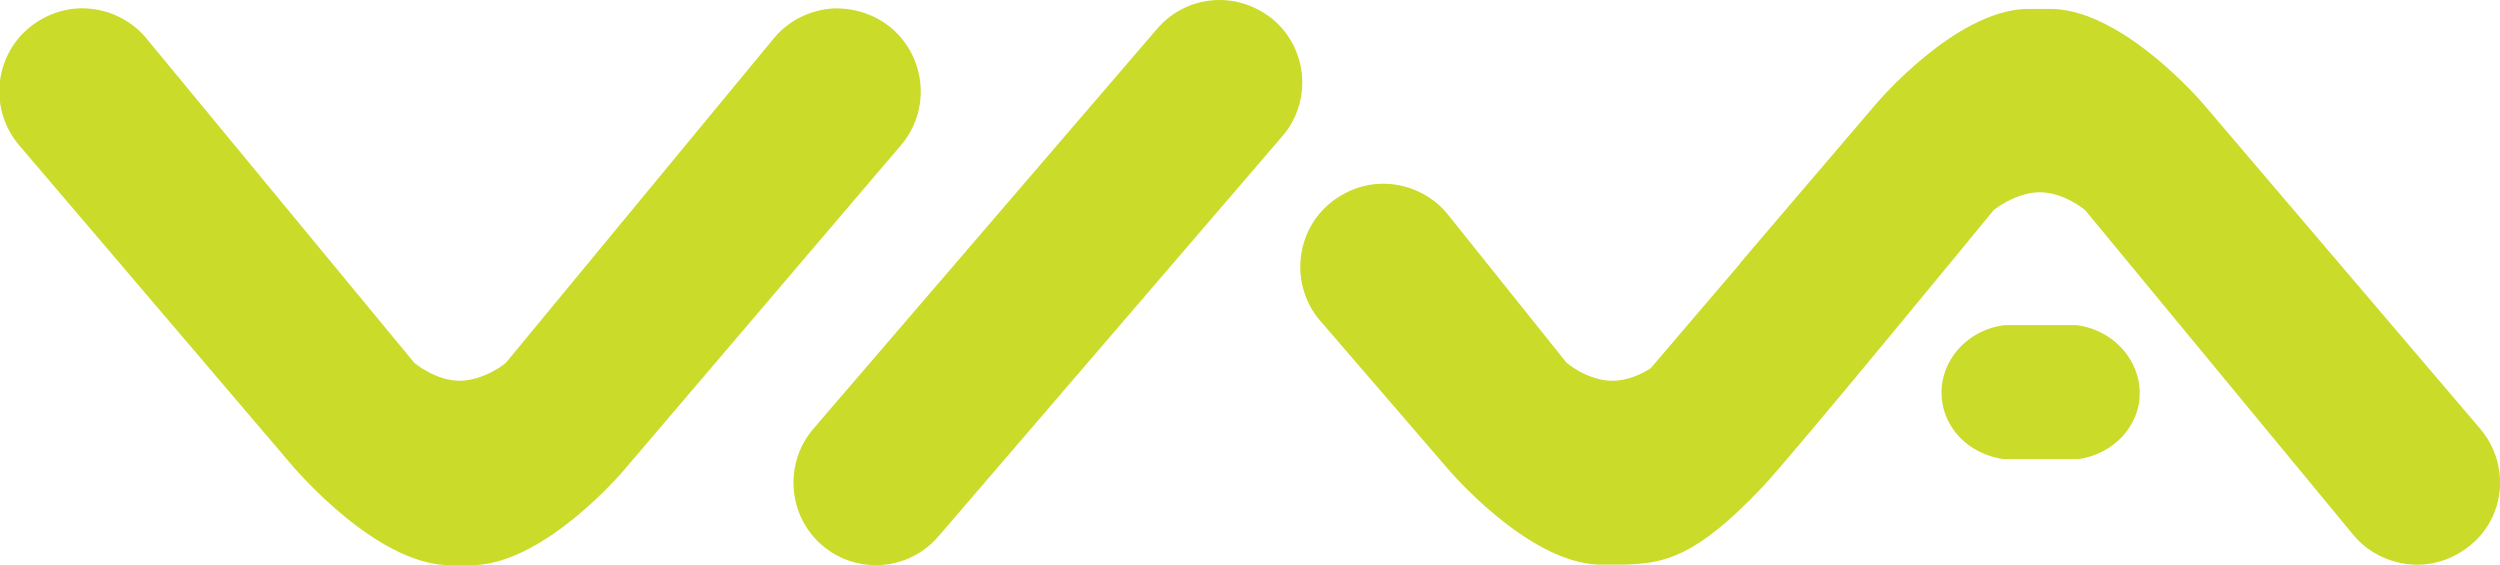 <?xml version="1.0" encoding="utf-8"?>
<!-- Generator: Adobe Illustrator 19.2.1, SVG Export Plug-In . SVG Version: 6.00 Build 0)  -->
<svg version="1.1" baseProfile="tiny" id="Layer_1" xmlns="http://www.w3.org/2000/svg" xmlns:xlink="http://www.w3.org/1999/xlink"
	 x="0px" y="0px" viewBox="0 0 476 107.6" xml:space="preserve">
<g>
	<g>
		<path fill="#CBDB2A" d="M242.5,3.8C239.6,1.4,236,0,232.2,0c-4.6,0-8.9,2-11.9,5.5l-65.4,76.1c-5.7,6.6-4.9,16.6,1.6,22.2
			c2.9,2.5,6.5,3.8,10.3,3.8c4.6,0,8.9-2,11.9-5.5L244.1,26C249.8,19.5,249.1,9.5,242.5,3.8z"/>
		<path fill="#CBDB2A" d="M169.8,5.4c-3.1-2.6-7-3.9-11-3.8c-4.3,0.2-8.5,2.2-11.3,5.5l-51.2,62c0,0-3.9,3.3-8.7,3.4
			c-4.7,0-8.7-3.4-8.7-3.4l-51.2-62c-2.8-3.3-7-5.3-11.3-5.5c-4-0.2-7.9,1.2-11,3.8C-1.2,11-2,21,3.6,27.6l52.6,61.7
			C57,90.1,71.5,107,85,107.6c0.9,0,1.8,0,2.7,0c0.9,0,1.8,0,2.7,0c13.5-0.6,27.9-17.5,28.5-18.2l52.6-61.7
			C177.2,21.1,176.4,11.1,169.8,5.4z"/>
		<path fill="#CBDB2A" d="M472.2,81.6l-52.6-61.7C419,19.2,404.5,2.3,391,1.7c-0.9,0-1.8,0-2.7,0c-0.9,0-1.8,0-2.7,0
			c-13.5,0.6-27.9,17.5-28.5,18.2L331.4,50l0,0l-0.1,0.2l-17,19.9c-1.5,1-4.3,2.4-7.3,2.4c-4.7,0-8.7-3.4-8.7-3.4l-22.9-28.6
			c-2.8-3.3-7-5.3-11.3-5.5c-4-0.2-7.9,1.2-11,3.8c-6.6,5.6-7.4,15.6-1.8,22.2l24.4,28.3c0.6,0.7,15.1,17.6,28.5,18.2
			c0.9,0,1.8,0,2.7,0c0.9,0,1.8,0,2.7,0c7.3-0.3,13.2-1.3,25.9-14.7c5.9-6.2,44.1-52.8,44.1-52.8s4-3.3,8.7-3.4
			c4.7,0,8.7,3.4,8.7,3.4l51.2,62c2.8,3.3,7,5.3,11.3,5.5c4,0.2,7.9-1.2,11-3.8C477.1,98.2,477.9,88.3,472.2,81.6z"/>
		<path fill="#CBDB2A" d="M396,62l-0.7-0.1h-13.5L381,62c-7.5,1.3-12.5,8.1-11.1,15.1c0.6,3.1,2.4,5.8,5,7.7
			c2.1,1.5,4.4,2.3,6.5,2.6l0,0l0,0c0.1,0,0.4,0,0.4,0h13.7h0.3c2.1-0.3,4.3-1.1,6.4-2.6c2.6-1.9,4.4-4.7,5-7.7
			C408.5,70.1,403.5,63.3,396,62z"/>
	</g>
</g>
</svg>
